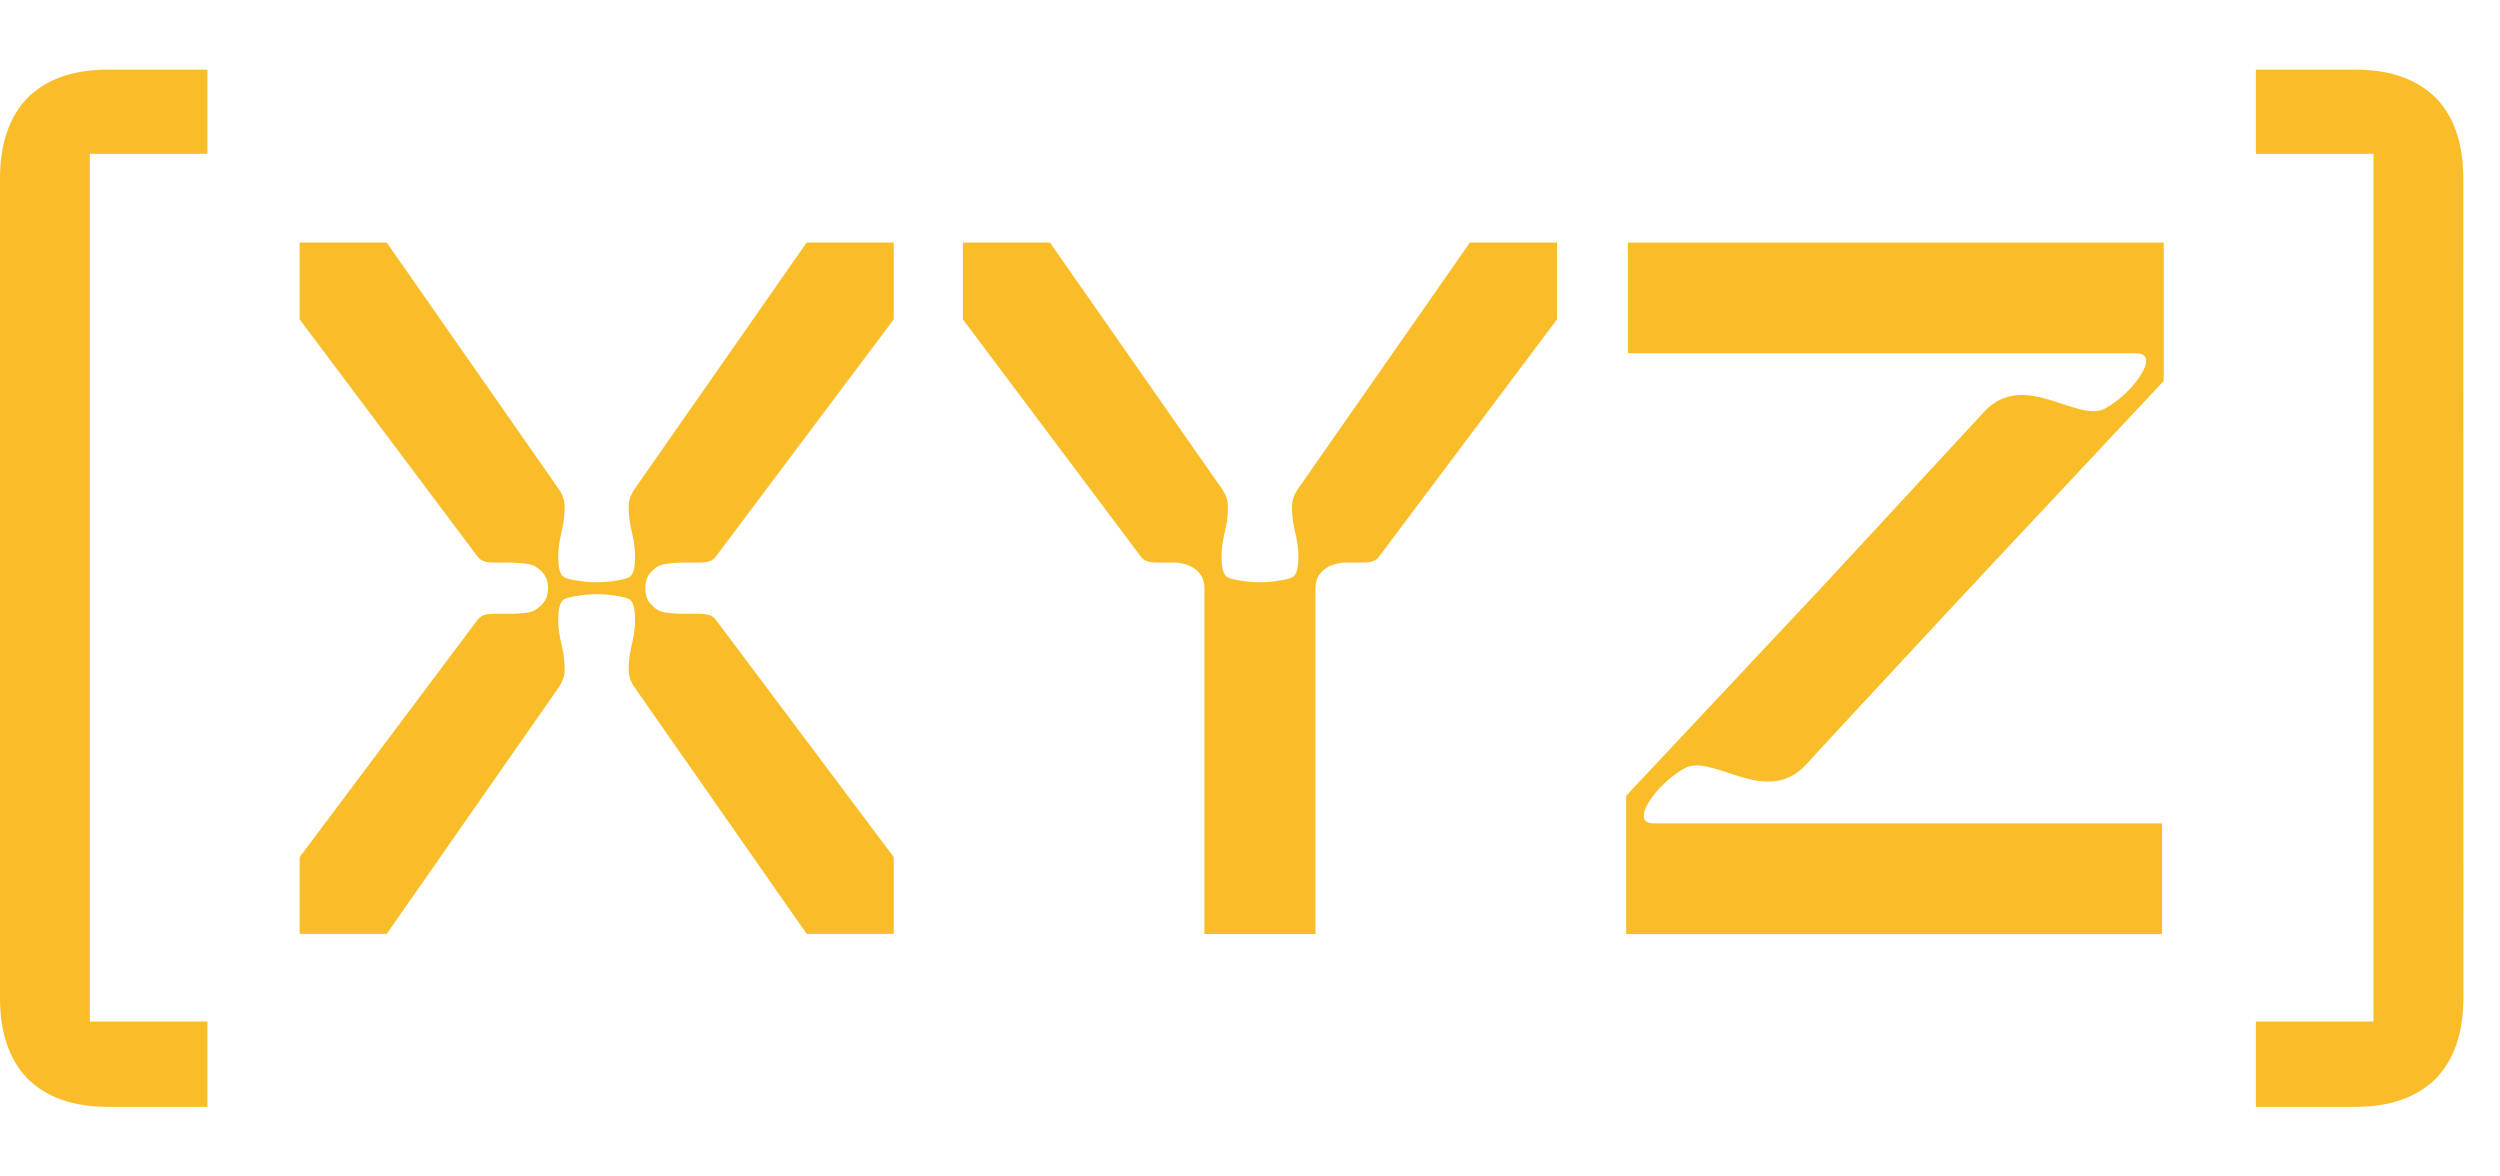 <svg width="34" height="16" viewBox="0 0 34 16" fill="none" xmlns="http://www.w3.org/2000/svg">
<path d="M32.032 15.053C32.506 15.053 32.872 14.924 33.13 14.666C33.378 14.408 33.502 14.042 33.502 13.568L33.501 2.432C33.501 1.958 33.378 1.592 33.13 1.334C32.872 1.076 32.506 0.947 32.032 0.947H30.68V2.092H32.279V8.233V8.643V9.017L32.279 13.893H30.68V15.053H32.032Z" fill="#F9BD29"/>
<path d="M1.47 15.053C0.995 15.053 0.629 14.924 0.371 14.666C0.124 14.408 0 14.042 0 13.568L8.2018e-05 2.432C8.2018e-05 1.958 0.124 1.592 0.371 1.334C0.629 1.076 0.995 0.947 1.47 0.947H2.821V2.092H1.222V8.233V8.643V9.017L1.222 13.893H2.821V15.053H1.47Z" fill="#F9BD29"/>
<path d="M7.366 7.773C7.419 7.826 7.453 7.895 7.453 8C7.453 8.104 7.419 8.174 7.366 8.226C7.313 8.279 7.256 8.319 7.174 8.331C7.093 8.342 7.006 8.348 6.913 8.348H6.739H6.738C6.692 8.348 6.635 8.348 6.582 8.365C6.53 8.383 6.501 8.418 6.478 8.452L4.075 11.657V12.701H5.259L7.592 9.358C7.65 9.277 7.679 9.195 7.679 9.114C7.679 9.033 7.674 8.923 7.645 8.801C7.616 8.679 7.592 8.569 7.592 8.435C7.592 8.302 7.609 8.197 7.662 8.156C7.715 8.115 7.939 8.09 7.982 8.087C8.025 8.084 8.06 8.08 8.115 8.08C8.169 8.08 8.212 8.084 8.254 8.087C8.296 8.09 8.515 8.115 8.568 8.156C8.62 8.197 8.637 8.302 8.637 8.435C8.637 8.569 8.614 8.679 8.585 8.801C8.556 8.923 8.55 9.033 8.55 9.114C8.55 9.195 8.579 9.277 8.637 9.358L10.971 12.701H12.155V11.657L9.752 8.452C9.729 8.418 9.7 8.383 9.647 8.365C9.595 8.348 9.538 8.348 9.492 8.348H9.491H9.316C9.224 8.348 9.136 8.342 9.055 8.331C8.974 8.319 8.91 8.284 8.864 8.226C8.806 8.18 8.777 8.104 8.777 8C8.777 7.895 8.806 7.82 8.864 7.773C8.91 7.715 8.974 7.68 9.055 7.669C9.136 7.657 9.224 7.651 9.316 7.651H9.491H9.492C9.538 7.651 9.595 7.651 9.647 7.634C9.7 7.616 9.729 7.582 9.752 7.547L12.155 4.343V3.298H10.971L8.637 6.641C8.579 6.723 8.55 6.804 8.55 6.885C8.55 6.966 8.556 7.077 8.585 7.199C8.614 7.321 8.637 7.437 8.637 7.564C8.637 7.704 8.62 7.802 8.568 7.843C8.515 7.884 8.296 7.909 8.254 7.913C8.212 7.916 8.169 7.919 8.115 7.919C8.06 7.919 8.025 7.916 7.982 7.913C7.939 7.909 7.715 7.884 7.662 7.843C7.609 7.802 7.592 7.704 7.592 7.564C7.592 7.437 7.616 7.321 7.645 7.199C7.674 7.077 7.679 6.966 7.679 6.885C7.679 6.804 7.65 6.723 7.592 6.641L5.259 3.298H4.075V4.343L6.478 7.547C6.501 7.582 6.53 7.616 6.582 7.634C6.635 7.651 6.692 7.651 6.738 7.651H6.739H6.913C6.989 7.651 7.093 7.657 7.174 7.669C7.256 7.68 7.313 7.721 7.366 7.773Z" fill="#F9BD29"/>
<path d="M17.978 7.773C17.926 7.826 17.891 7.895 17.891 8V12.702H16.38V8C16.38 7.895 16.345 7.826 16.293 7.773C16.24 7.721 16.175 7.686 16.101 7.669C16.027 7.651 16.009 7.651 15.934 7.651H15.76H15.758C15.712 7.651 15.655 7.651 15.603 7.634C15.55 7.616 15.522 7.582 15.498 7.547L13.095 4.343V3.298H14.279L16.613 6.641C16.671 6.723 16.7 6.804 16.7 6.885C16.7 6.966 16.694 7.077 16.665 7.199C16.636 7.321 16.613 7.437 16.613 7.564C16.613 7.704 16.63 7.802 16.683 7.843C16.735 7.884 16.954 7.909 16.996 7.913L17.004 7.913C17.043 7.916 17.084 7.919 17.135 7.919C17.19 7.919 17.233 7.916 17.275 7.913C17.317 7.909 17.535 7.884 17.588 7.843C17.641 7.802 17.658 7.704 17.658 7.564C17.658 7.437 17.635 7.321 17.605 7.199C17.576 7.077 17.571 6.966 17.571 6.885C17.571 6.804 17.6 6.723 17.658 6.641L19.991 3.298H21.175V4.343L18.772 7.547C18.749 7.582 18.721 7.616 18.668 7.634C18.616 7.651 18.558 7.651 18.512 7.651H18.511H18.337C18.261 7.651 18.244 7.651 18.17 7.669C18.095 7.686 18.031 7.721 17.978 7.773Z" fill="#F9BD29"/>
<path d="M22.139 3.299V4.804H29.051C29.404 4.804 29.005 5.353 28.628 5.556C28.25 5.759 27.523 5.015 26.982 5.603C26.441 6.191 24.763 8.001 24.763 8.001L22.116 10.822V11.198V12.703H29.404V11.198H22.492C22.139 11.198 22.538 10.649 22.915 10.446C23.293 10.242 24.02 10.986 24.561 10.399C25.101 9.811 26.785 8.001 26.785 8.001L29.427 5.18V4.804V3.299H22.139Z" fill="#F9BD29"/>
</svg>
